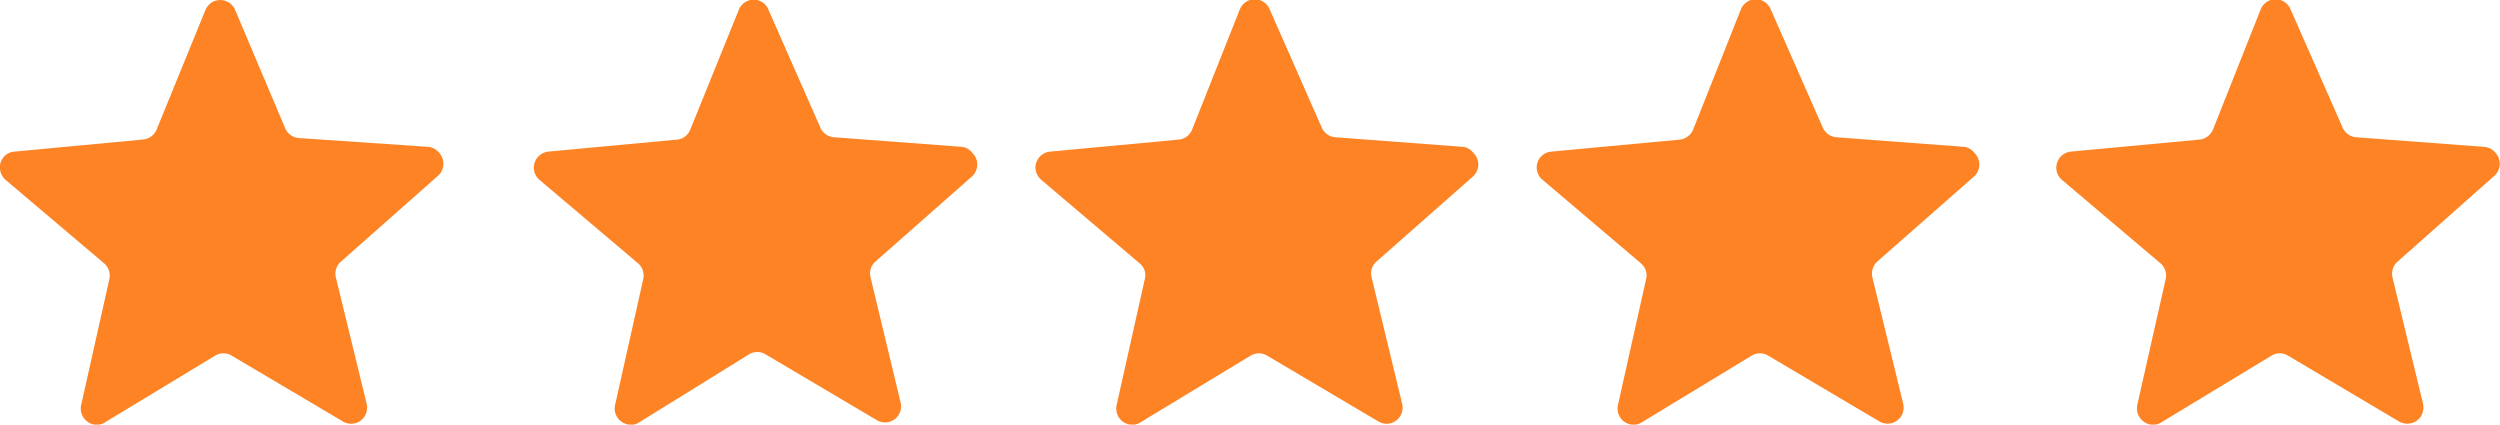 <svg id="Layer_1" data-name="Layer 1" xmlns="http://www.w3.org/2000/svg" viewBox="0 0 95.8 16.27"><defs><style>.cls-1{fill:#fd8324;fill-rule:evenodd;}</style></defs><title>stars</title><path id="Forma_1_copy" data-name="Forma 1 copy" class="cls-1" d="M17.33,7.11a.62.62,0,0,0,.06-.87A.63.63,0,0,0,17,6L12,5.66a.62.62,0,0,1-.52-.37L9.56.75A.62.62,0,0,0,8.75.42a.64.64,0,0,0-.33.34L6.55,5.34A.63.63,0,0,1,6,5.72L1.1,6.18a.6.6,0,0,0-.55.67.63.63,0,0,0,.21.41l3.78,3.2a.63.63,0,0,1,.2.61L3.66,15.89a.62.62,0,0,0,.46.74.57.57,0,0,0,.46-.08L8.79,14a.61.61,0,0,1,.64,0l4.26,2.52a.61.61,0,0,0,.84-.21.64.64,0,0,0,.07-.47L13.42,11a.61.61,0,0,1,.2-.61Zm20.49,0a.62.62,0,0,0,0-.87A.63.63,0,0,0,37.45,6l-4.93-.37A.62.62,0,0,1,32,5.29L30,.75a.61.61,0,0,0-1.14,0L27,5.34a.6.6,0,0,1-.51.38l-4.93.46a.62.62,0,0,0-.55.67.61.61,0,0,0,.21.41L25,10.46a.62.62,0,0,1,.2.6l-1.08,4.83a.62.62,0,0,0,.47.74.58.58,0,0,0,.46-.08l4.2-2.6a.61.61,0,0,1,.64,0l4.26,2.52a.61.61,0,0,0,.84-.21.6.6,0,0,0,.07-.47L33.91,11a.6.6,0,0,1,.19-.61Zm19.2,0a.62.62,0,0,0,0-.87A.63.63,0,0,0,56.65,6l-4.93-.37a.62.62,0,0,1-.52-.37l-2-4.54a.62.62,0,0,0-.81-.33.64.64,0,0,0-.33.34L46.23,5.34a.62.62,0,0,1-.51.38l-4.93.46a.62.62,0,0,0-.56.67.67.67,0,0,0,.22.41l3.77,3.2a.58.58,0,0,1,.2.6l-1.08,4.83a.62.62,0,0,0,.46.74.57.57,0,0,0,.46-.08L48.47,14a.61.61,0,0,1,.64,0l4.26,2.52a.61.61,0,0,0,.84-.21.64.64,0,0,0,.07-.47L53.11,11a.59.59,0,0,1,.19-.61Zm19.2,0a.62.62,0,0,0,0-.87A.63.63,0,0,0,75.85,6l-4.93-.37a.62.62,0,0,1-.52-.37l-2-4.54a.62.62,0,0,0-.81-.33.64.64,0,0,0-.33.34L65.43,5.34a.63.63,0,0,1-.51.38L60,6.18a.61.61,0,0,0-.34,1.08l3.77,3.2a.6.6,0,0,1,.2.6l-1.08,4.83a.62.62,0,0,0,.46.74.58.58,0,0,0,.46-.08L67.67,14a.61.61,0,0,1,.64,0l4.26,2.52a.62.62,0,0,0,.84-.21.64.64,0,0,0,.07-.47L72.3,11a.63.63,0,0,1,.19-.61Zm19.91,0a.62.62,0,0,0,.06-.87A.63.63,0,0,0,95.77,6l-4.93-.37a.62.62,0,0,1-.52-.37l-2-4.54a.62.62,0,0,0-.81-.33.64.64,0,0,0-.33.34L85.35,5.34a.63.63,0,0,1-.52.38l-4.93.46a.62.62,0,0,0-.55.67.61.61,0,0,0,.21.41l3.78,3.2a.62.62,0,0,1,.2.6l-1.09,4.83a.63.63,0,0,0,.47.74.58.58,0,0,0,.46-.08L87.59,14a.61.61,0,0,1,.64,0l4.25,2.52a.63.63,0,0,0,.85-.21.69.69,0,0,0,.07-.47L92.23,11a.62.62,0,0,1,.19-.6Z" transform="translate(-0.55 -0.37)"/></svg>